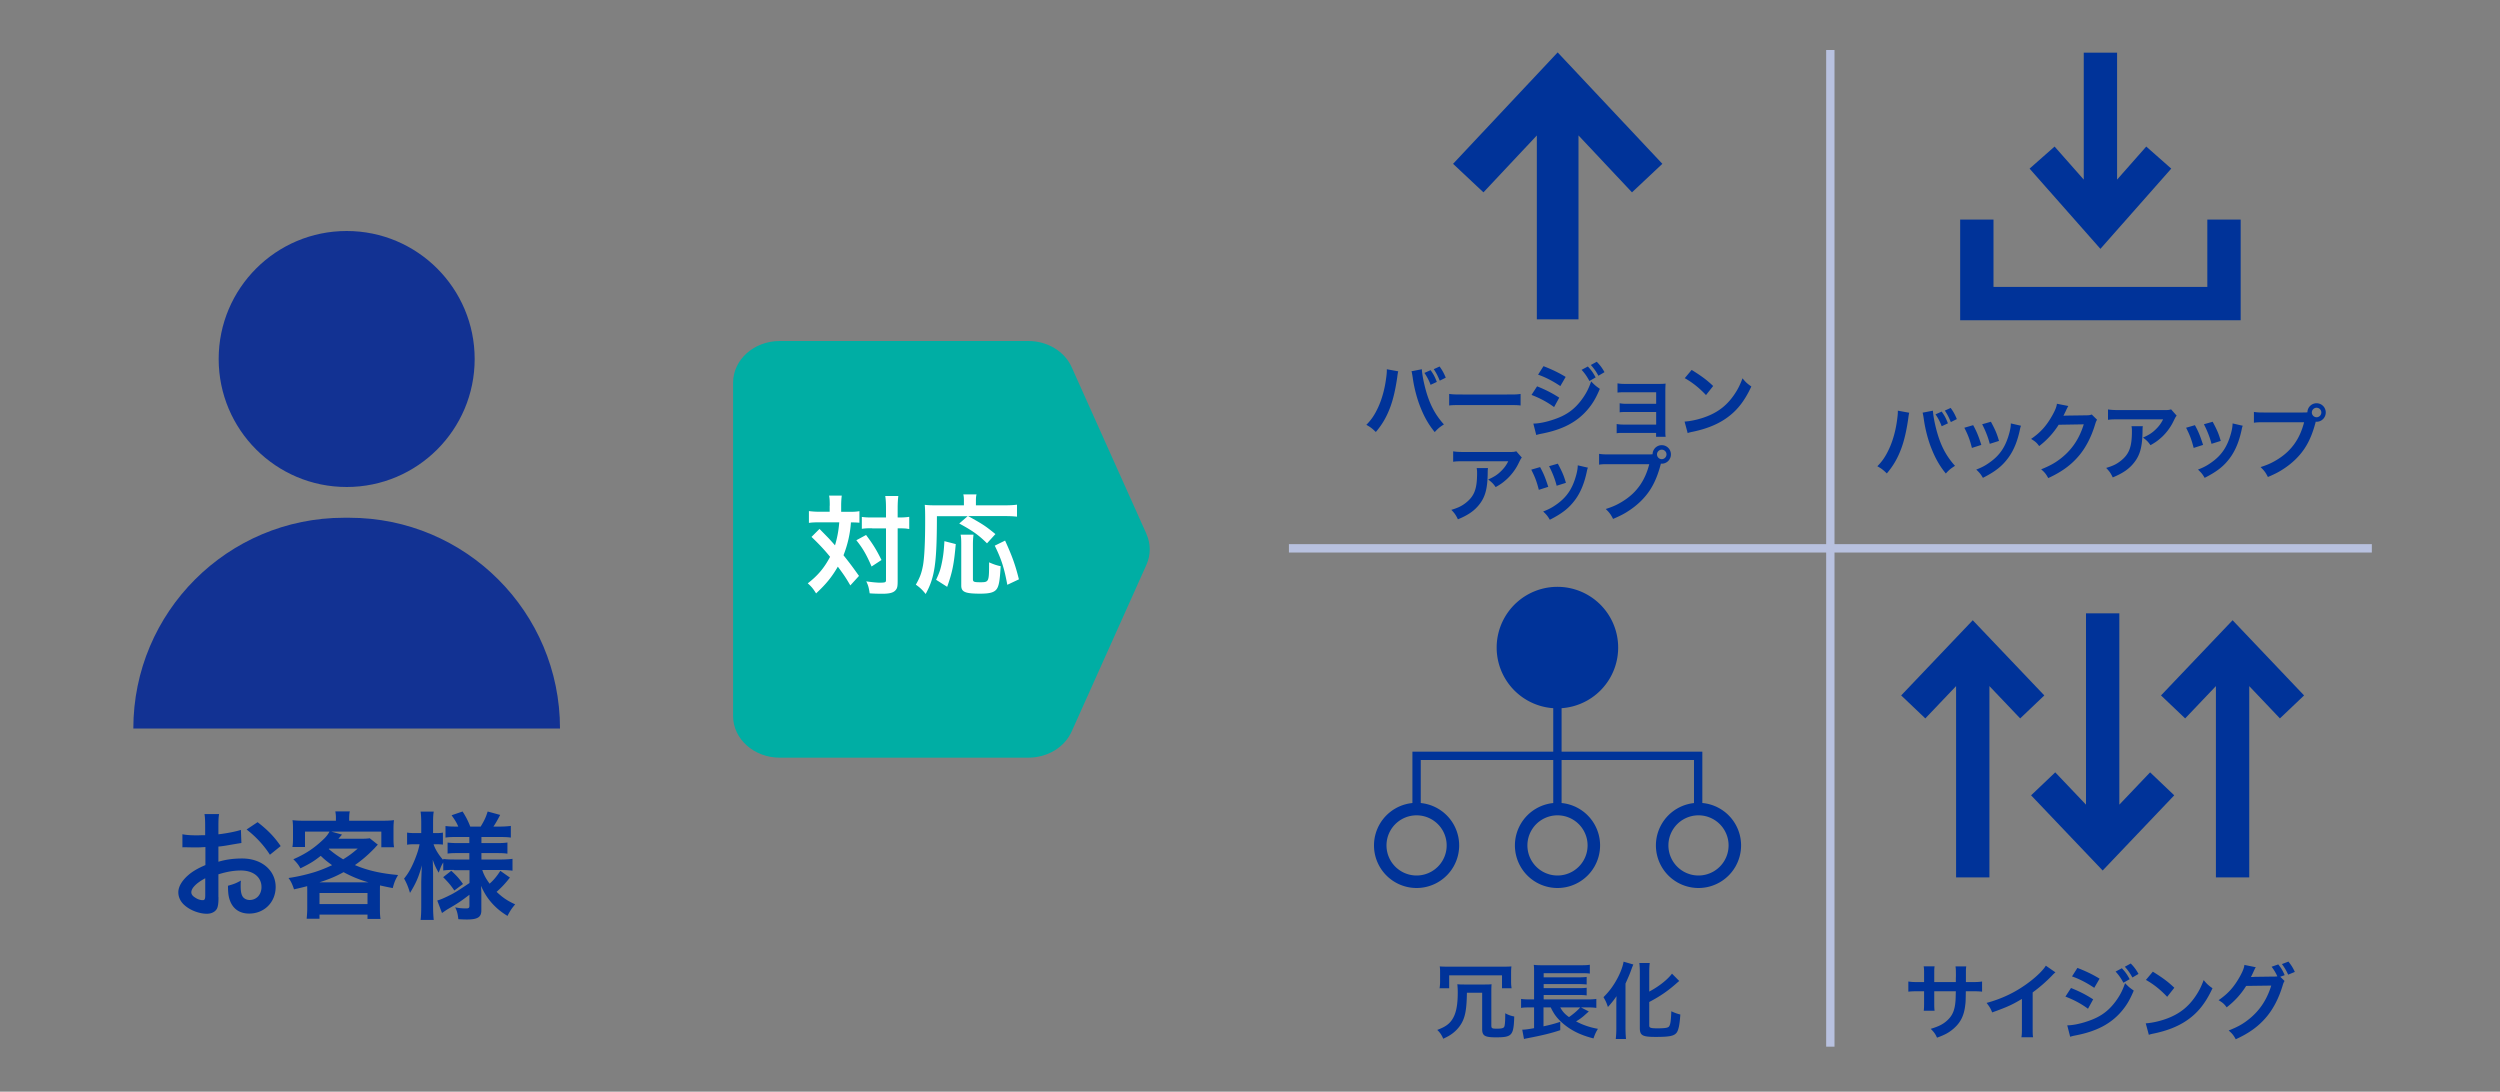 <svg xmlns="http://www.w3.org/2000/svg" width="300" height="131" fill="none"><rect width="100%" height="100%" fill="#808080" stroke="none"/><g clip-path="url(#a)"><path fill="#123293" d="M41.6 58.44c8.483 0 15.36-6.877 15.36-15.36S50.083 27.72 41.6 27.72s-15.36 6.877-15.36 15.36 6.877 15.36 15.36 15.36M67.2 87.42c0-13.97-11.32-25.29-25.29-25.29h-.63C27.32 62.13 16 73.45 16 87.42z"/><path fill="#039" d="M26.22 107.65c0 .57-.03.91-.11 1.19-.13.49-.63.81-1.29.81-.88 0-1.95-.39-2.65-1-.5-.43-.77-.98-.77-1.58 0-.66.43-1.4 1.21-2.07.5-.43 1.12-.8 2.04-1.19v-2.16q-.13 0-.59.03c-.21.01-.41.01-.76.01-.21 0-.6-.01-.77-.01-.18-.01-.31-.01-.35-.01-.06 0-.17 0-.29.01v-1.57c.38.08.94.13 1.68.13.14 0 .29 0 .49-.01.34-.01.41-.01.56-.01v-.92c0-.8-.01-1.16-.08-1.61h1.75c-.07.45-.08.74-.08 1.53v.9c1.05-.13 1.99-.31 2.7-.53l.06 1.57c-.25.04-.52.08-1.49.25-.46.08-.74.13-1.27.18v1.82c.95-.28 1.83-.39 2.86-.39 2.34 0 4.01 1.43 4.01 3.42 0 1.82-1.36 3.19-3.18 3.19-1.13 0-1.93-.55-2.3-1.55-.18-.48-.24-.94-.24-1.79.71-.2.95-.29 1.55-.62-.03.27-.03.39-.03.62 0 .59.06.97.2 1.23.15.29.49.48.88.48.83 0 1.42-.66 1.42-1.55 0-1.2-.98-1.99-2.48-1.99-.84 0-1.7.15-2.69.46v2.76zm-1.59-2.26c-1.05.56-1.67 1.18-1.67 1.68 0 .24.14.45.46.64.28.2.63.31.9.31.24 0 .31-.13.31-.59zm7.76-2.82c-.7-1.11-1.72-2.21-2.8-3.03l1.32-.88c1.22.94 2.03 1.78 2.77 2.87zM36.87 107.03c0-.28 0-.42-.01-.69-.55.14-.81.21-1.58.38-.17-.55-.38-1-.66-1.36 1.04-.15 2.09-.39 3.14-.71.69-.22 1.29-.46 2.09-.83-.57-.41-.9-.67-1.36-1.12-.85.67-1.32.95-2.44 1.5-.22-.42-.48-.73-.85-1.09 1.44-.63 2.45-1.29 3.56-2.34.35-.32.6-.64.78-.98H36.6v1.85h-1.51c.06-.35.07-.62.07-1.05v-1.13c0-.42-.01-.71-.06-1.04.48.06.94.07 1.6.07h3.61v-.2c0-.41 0-.48-.07-.92h1.74c-.06.2-.08.57-.08.91v.21h3.74c.73 0 1.15-.01 1.64-.07-.04.29-.06.59-.06 1.04v1.16c0 .43.01.76.07 1.05h-1.53v-1.88h-6.02l1.3.36s-.15.18-.43.5h2.63c.5 0 .84-.01 1.13-.06l.97.77q-.13.13-.38.41c-.85.88-1.57 1.48-2.37 2.04 1.46.63 3.1 1.01 5.18 1.19-.34.59-.45.85-.64 1.57-.67-.13-.87-.17-1.53-.32-.01.36-.01.41-.01.78v1.95c0 .6.01.88.07 1.29H44.1v-.52h-5.76v.5H36.8c.04-.45.07-.85.07-1.29v-1.95zm7.34-1.15a14.6 14.6 0 0 1-2.98-1.22c-.97.52-1.61.8-2.9 1.22zm-5.87 2.61h5.76v-1.33h-5.76zm1.12-6.6c.69.57 1.09.85 1.72 1.23.67-.42.99-.64 1.75-1.29h-3.42l-.06.06zM54.48 104.39c-.53 0-.9.01-1.29.07v-.97c-.24.41-.25.45-.55 1.23-.32-.55-.49-.9-.71-1.55.03.85.04 1.54.04 1.95v3.56c0 .73.03 1.27.08 1.71h-1.58c.06-.45.08-1.01.08-1.71v-2.9c.03-1.05.06-1.71.08-1.95-.38 1.39-.7 2.13-1.43 3.32-.22-.74-.41-1.19-.71-1.72.55-.67.92-1.36 1.33-2.38.31-.8.41-1.15.53-1.74h-.56c-.42 0-.69.01-.94.06v-1.46c.24.04.49.06.94.06h.76v-1.12c0-.73-.03-1.11-.08-1.46h1.58c-.07.39-.08.78-.08 1.46v1.12h.38c.38 0 .55-.01.8-.06v1.44c-.27-.03-.49-.04-.81-.04h-.31c.17.56.64 1.33 1.16 1.89v-.13c.39.06.8.07 1.43.07h1.7v-.77h-1.29c-.73 0-.9.01-1.32.06v-1.32c.41.04.63.06 1.29.06h1.32v-.73h-1.53c-.64 0-.92.01-1.33.07v-1.39c.41.06.76.07 1.33.07h.2c-.18-.45-.41-.81-.8-1.36l1.32-.45c.42.66.67 1.16.92 1.81h1.25c.45-.74.62-1.11.84-1.81l1.5.41c-.36.69-.59 1.08-.81 1.4h.69c.57 0 1-.03 1.4-.08v1.4c-.42-.06-.77-.07-1.39-.07h-2.14v.73h1.72c.7 0 1-.01 1.4-.07v1.34c-.41-.06-.67-.07-1.4-.07h-1.72v.77h2.27c.57 0 1.04-.03 1.46-.08v1.42c-.46-.06-.95-.08-1.46-.08h-2.17c.22.64.42 1 .88 1.64.48-.42.84-.85 1.29-1.54l1.15.81c-.59.74-.95 1.13-1.6 1.71.73.69 1.27 1.06 2.23 1.5-.41.48-.63.81-.92 1.39-.73-.45-1.21-.84-1.68-1.33-.66-.69-1.09-1.36-1.5-2.28.04.63.04.74.04 1.01v1.95c0 .8-.45 1.08-1.75 1.08-.21 0-.6-.01-1.01-.04-.07-.62-.15-.97-.38-1.42.5.1.85.13 1.33.13.29 0 .38-.07.38-.32v-1.32c-1 .76-1.37 1.02-2.69 1.78-.11.07-.39.27-.6.41l-.57-1.5c.39-.11.64-.22 1.15-.46.9-.43 1.12-.57 2.72-1.64v-1.54h-1.83zm-.32.11c.69.64.95.94 1.4 1.58l-1.04.78c-.46-.67-.67-.92-1.34-1.6l.98-.77z"/><path fill="#00AEA4" d="m137.57 64.06-8.97-20c-.85-1.9-2.91-3.14-5.2-3.14H93.57c-3.09 0-5.6 2.24-5.6 5v40c0 2.76 2.51 5 5.6 5h29.83c2.29 0 4.35-1.24 5.2-3.14l8.97-20c.53-1.19.53-2.52 0-3.71z"/><path fill="#fff" d="M99.57 60.69c0-.58-.01-.87-.08-1.22h1.52c-.04.35-.07.7-.07 1.22v.73h.93c.55 0 .86-.01 1.26-.08v1.39c-.31-.03-.48-.04-1.02-.04-.09 1.35-.39 2.67-.89 3.94.82 1.04.93 1.18 1.86 2.48l-1.04 1.14c-.55-.94-.75-1.24-1.5-2.25-.73 1.26-1.4 2.08-2.61 3.21-.35-.57-.56-.82-1-1.21 1.2-.92 1.98-1.85 2.68-3.18-.6-.75-1.32-1.53-2.23-2.39l.96-.96q.26.26 1.03 1.05c.1.1.33.35.83.92.26-.85.44-1.82.51-2.76h-2.42c-.48 0-.85.01-1.22.07v-1.42c.39.05.79.08 1.3.08h1.19v-.73zm4.36 3.51c.88 1.18 1.24 1.78 1.85 3l-1.19.78c-.62-1.43-1.05-2.18-1.83-3.15l1.18-.64zm.73-.81c-.56 0-.88.01-1.24.07v-1.43c.35.05.67.07 1.24.07h1.66v-1.03c0-.77-.03-1.18-.09-1.55h1.57c-.05.4-.08.84-.08 1.55v1.03h.16c.55 0 .9-.03 1.23-.08v1.46a7 7 0 0 1-.3-.04c-.13-.03-.56-.04-.92-.04h-.17v6.28c0 .68-.04.9-.24 1.13-.25.31-.72.44-1.58.44-.54 0-1.02-.01-1.54-.05-.09-.65-.18-.98-.41-1.44.47.08 1.26.16 1.58.16.71 0 .79-.04.79-.31v-6.2h-1.66zM112.43 61.95c-.01 5.66-.25 7.31-1.35 9.33-.42-.52-.68-.77-1.18-1.12.48-.84.68-1.37.85-2.26.18-.98.27-2.87.27-5.5 0-.94-.01-1.38-.05-1.82.43.05.8.06 1.36.06h3.34v-.57c0-.29-.01-.49-.07-.74h1.58c-.05.21-.07.4-.07.75v.56h3.39c.72 0 1.17-.03 1.54-.08V62c-.46-.05-.86-.07-1.53-.07h-4.33c1.75.98 2.02 1.14 3.27 2.16l-1.01 1.11c-.98-.98-1.73-1.51-3.33-2.38l1.01-.88h-3.72zm-.1 7.63c.41-.88.54-1.27.71-2.13.16-.81.22-1.35.29-2.51l1.36.35c-.21 2.41-.41 3.39-1.03 5.13l-1.32-.84zm4.49-5.41c-.04.3-.07.68-.07 1.22v4.08c0 .35.1.4.89.4 1.04 0 1.05-.05 1.05-2.39.52.23.94.38 1.39.46-.1 1.78-.22 2.43-.51 2.79s-.82.51-1.94.51c-1.82 0-2.28-.2-2.28-.98v-4.89c0-.58-.01-.9-.08-1.21h1.54zm4.06 6.02c-.37-2-.69-3.04-1.51-4.71l1.24-.61c.86 1.9 1.22 2.89 1.66 4.65l-1.4.66z"/><path stroke="#039" stroke-miterlimit="10" stroke-width="4" d="M237.22 26.35v10.08h29.66V26.35"/><path stroke="#039" stroke-miterlimit="10" stroke-width="4" d="m259.05 18.91-7 7.93-7-7.93M252.05 6.32v19.35"/><path stroke="#039" stroke-miterlimit="10" stroke-width="5" d="m176.19 21.37 10.73-11.43 10.74 11.43M186.92 38.32V11.63"/><path stroke="#039" stroke-miterlimit="10" stroke-width="4" d="m229.59 84.83 7.14-7.5 7.14 7.5M236.73 105.29V78.44M259.46 94.06l-7.14 7.5-7.14-7.5M252.32 73.6v26.85M260.77 84.83l7.14-7.5 7.13 7.5M267.91 105.29V78.44"/><path stroke="#B8C1DF" stroke-miterlimit="10" d="M284.62 65.8h-64.98V6M154.67 65.8h64.97v59.8"/><path fill="#039" d="M167.79 44.56c-.04.12-.06.23-.13.77-.2 1.36-.45 2.47-.79 3.42-.45 1.23-.96 2.13-1.77 3.09-.48-.46-.64-.58-1.14-.86.6-.6 1.01-1.21 1.43-2.13.43-.93.78-2.17.94-3.43.06-.41.09-.75.09-.97v-.14zm2.83-.25c.03.56.19 1.42.42 2.3.48 1.83 1.14 3.11 2.23 4.32-.53.34-.7.48-1.1.92-.71-.86-1.23-1.76-1.7-2.94-.43-1.05-.78-2.39-.95-3.64-.06-.38-.09-.57-.14-.72zm1.05.11c.35.49.49.74.75 1.41l-.75.35c-.18-.51-.43-.98-.74-1.43zm1.1 1.26c-.24-.58-.42-.93-.72-1.38l.7-.32c.33.46.5.76.74 1.34zM173.9 47.27c.44.06.63.07 1.62.07h5.33c.99 0 1.18 0 1.62-.07v1.39c-.4-.05-.51-.05-1.63-.05h-5.31c-1.12 0-1.23 0-1.63.05zM184.45 46.36c1.03.41 1.8.81 2.66 1.36l-.62 1.13c-.8-.59-1.69-1.07-2.71-1.46zm-.45 4.47c.76 0 1.85-.25 2.89-.65 1.24-.48 2.09-1.13 2.89-2.19.54-.73.85-1.33 1.16-2.22.41.43.56.56 1.04.89-.46 1.11-.88 1.81-1.5 2.53-1.27 1.47-2.97 2.36-5.43 2.84-.36.07-.5.11-.7.17zm1.22-6.89c1.03.4 1.82.78 2.66 1.29l-.64 1.1c-.91-.61-1.8-1.07-2.67-1.37zm5.32.04c.41.43.6.69.94 1.31l-.75.43c-.31-.57-.57-.94-.94-1.34zm1.27 1.11c-.29-.53-.55-.89-.91-1.29l.71-.39c.4.41.64.73.93 1.25zM194.9 51.95c-.5 0-.65 0-.9.04v-1.11c.27.05.51.07.9.07h3.84v-1.51h-3.48c-.5 0-.65 0-.9.04v-1.09c.27.05.5.07.9.07h3.48v-1.39H195c-.49 0-.64.01-.9.04V46c.28.05.5.07.9.07h3.94c.36 0 .64 0 .93-.04-.02.36-.03.61-.03 1.05v4.58c0 .38 0 .53.04.76h-1.15v-.47zM202.15 50.59c.86-.05 2.05-.34 2.96-.74 1.25-.54 2.18-1.31 2.97-2.45.44-.64.72-1.19 1.02-2 .39.47.55.62 1.06.98-.85 1.83-1.8 3.01-3.17 3.92-1.02.68-2.26 1.17-3.81 1.5-.4.08-.43.09-.66.17zm.85-6.2c1.19.74 1.81 1.2 2.58 1.93l-.86 1.09c-.8-.85-1.62-1.51-2.55-2.03zM178.56 56.17c-.03.19-.03.2-.04.81-.04 1.71-.31 2.67-.99 3.54-.6.77-1.33 1.28-2.58 1.8-.26-.54-.39-.72-.79-1.14.81-.24 1.26-.46 1.75-.85 1.02-.81 1.34-1.67 1.34-3.56 0-.3-.01-.39-.05-.6zm4.06-1.26c-.14.17-.14.18-.4.7-.35.74-.93 1.49-1.54 2.01-.4.35-.73.57-1.2.83-.3-.42-.45-.57-.9-.91.67-.3 1.05-.53 1.46-.92.41-.38.72-.79.95-1.27h-5.25c-.7 0-.95 0-1.36.06v-1.25c.38.06.69.08 1.38.08h5.22c.6 0 .69 0 .97-.09zM184.81 56.05c.42.77.62 1.25.98 2.37l-1.13.36c-.26-1.01-.46-1.54-.91-2.42zm5.74.07c-.06.15-.08.2-.14.51-.29 1.36-.74 2.46-1.38 3.33-.74 1.01-1.57 1.66-3.05 2.41-.26-.44-.38-.59-.8-.99.7-.27 1.11-.49 1.7-.92 1.17-.85 1.84-1.87 2.27-3.47.13-.49.18-.84.18-1.15zm-3.61-.48c.53.99.72 1.43.97 2.3l-1.11.35c-.19-.76-.49-1.53-.91-2.35zM197.76 54.53c.18 0 .33 0 .55-.02a1.099 1.099 0 0 1 2.2.02c0 .61-.49 1.11-1.09 1.11-.02 0-.04 0-.11-.01-.35 1.35-.77 2.36-1.35 3.23-.61.92-1.48 1.76-2.49 2.42-.57.38-1.04.62-1.9.99-.28-.54-.41-.73-.88-1.19.88-.28 1.45-.54 2.19-1.02 1.56-1.01 2.54-2.42 3.03-4.36h-4.76c-.67 0-.9 0-1.26.06v-1.3c.39.06.6.07 1.28.07zm1.08 0c0 .31.26.57.57.57s.57-.26.57-.57a.57.57 0 1 0-1.14 0M229.11 49.53c-.04.12-.06.23-.13.77-.2 1.36-.45 2.47-.79 3.42-.45 1.23-.96 2.13-1.77 3.09-.48-.46-.64-.58-1.14-.86.6-.6 1.01-1.21 1.43-2.13.43-.93.78-2.17.94-3.43.06-.41.09-.75.09-.97v-.14zm2.84-.25c.03.56.19 1.42.42 2.3.48 1.83 1.14 3.11 2.23 4.32-.53.34-.7.48-1.1.92-.71-.86-1.23-1.76-1.7-2.94-.43-1.05-.78-2.39-.95-3.64-.06-.38-.09-.57-.14-.72zm1.05.11c.35.49.49.74.75 1.41l-.75.35c-.18-.51-.43-.98-.74-1.43zm1.1 1.26c-.24-.58-.42-.93-.72-1.38l.7-.32c.33.46.5.76.74 1.34zM236.78 51.02c.42.77.62 1.25.98 2.37l-1.13.36c-.26-1.01-.46-1.54-.91-2.42zm5.74.07c-.06.15-.08.2-.14.51-.29 1.36-.74 2.46-1.38 3.33-.74 1.01-1.57 1.66-3.05 2.41-.26-.44-.38-.59-.8-.99.7-.27 1.11-.49 1.7-.92 1.17-.85 1.84-1.87 2.27-3.47.13-.49.18-.84.18-1.15zm-3.61-.48c.53.99.72 1.43.97 2.3l-1.11.35c-.19-.76-.49-1.53-.91-2.35zM251.65 50.37c-.1.15-.14.24-.25.6-.46 1.52-1.17 2.87-2.05 3.86-.92 1.05-2.02 1.83-3.56 2.54-.28-.5-.41-.67-.85-1.05 1-.41 1.56-.71 2.19-1.18 1.43-1.06 2.37-2.43 2.92-4.22l-3.01.05c-.61.97-1.39 1.83-2.34 2.56-.3-.41-.45-.54-.97-.86 1.14-.78 1.86-1.58 2.59-2.9.31-.57.47-.96.51-1.32l1.37.27q-.06.09-.17.31s-.03.05-.13.28l-.13.26q-.06.14-.16.32c.13 0 .29-.02.48-.02l2.19-.03c.39 0 .5-.02.73-.1zM257.14 51.14c-.03.19-.03.2-.04.81-.04 1.71-.31 2.67-.99 3.54-.6.77-1.33 1.28-2.58 1.8-.26-.54-.39-.72-.79-1.14.81-.24 1.26-.46 1.75-.85 1.02-.81 1.34-1.67 1.34-3.56 0-.3-.01-.39-.05-.6zm4.06-1.26c-.14.17-.14.18-.4.7-.35.74-.93 1.49-1.54 2.01-.4.35-.73.57-1.2.83-.3-.42-.45-.57-.9-.91.67-.3 1.05-.53 1.46-.92.41-.38.72-.79.95-1.27h-5.25c-.7 0-.95 0-1.36.06v-1.25c.38.06.69.08 1.38.08h5.22c.6 0 .69 0 .97-.09zM263.39 51.02c.42.77.62 1.25.98 2.37l-1.13.36c-.26-1.01-.46-1.54-.91-2.42zm5.74.07c-.06.15-.08.2-.14.51-.29 1.36-.74 2.46-1.38 3.33-.74 1.01-1.57 1.66-3.05 2.41-.26-.44-.38-.59-.8-.99.7-.27 1.11-.49 1.7-.92 1.17-.85 1.84-1.87 2.27-3.47.13-.49.18-.84.18-1.15zm-3.61-.48c.53.99.72 1.43.97 2.3l-1.11.35c-.19-.76-.49-1.53-.91-2.35zM276.34 49.5c.18 0 .33 0 .55-.02a1.099 1.099 0 0 1 2.2.02c0 .61-.49 1.11-1.09 1.11-.02 0-.04 0-.11-.01-.35 1.35-.77 2.36-1.35 3.23-.61.92-1.48 1.76-2.49 2.42-.57.38-1.04.62-1.9.99-.28-.54-.41-.73-.88-1.19.88-.28 1.45-.54 2.19-1.02 1.56-1.01 2.54-2.42 3.03-4.36h-4.76c-.67 0-.9 0-1.26.06v-1.3c.39.06.6.07 1.28.07zm1.08 0c0 .31.26.57.57.57s.57-.26.57-.57a.57.57 0 1 0-1.14 0M234.7 117.85v-.45l.01-.32c0-.66-.01-.88-.05-1.11h1.29c-.03.23-.04.28-.04.67v1.21h.64c.71 0 .91-.01 1.3-.07V119c-.35-.04-.62-.05-1.28-.05h-.67c-.02 1.2-.02 1.27-.07 1.65-.14 1.28-.57 2.13-1.44 2.87-.54.46-1.03.72-1.95 1.05-.19-.43-.32-.62-.75-1.06.95-.29 1.43-.53 1.91-.95.68-.59.97-1.25 1.06-2.4.02-.23.02-.47.04-1.16h-2.59v1.5c0 .42.01.58.04.84h-1.3c.03-.22.04-.49.04-.86v-1.48h-.61c-.66 0-.93.01-1.28.05v-1.22c.39.06.59.07 1.3.07h.59v-1c0-.42 0-.63-.05-.89h1.31c-.04.33-.04.35-.04.86v1.03h2.6zM246.65 116.68c-.17.15-.22.19-.37.35-.75.78-1.5 1.43-2.36 2.06v4.27c0 .55 0 .84.05 1.11h-1.4c.05-.29.06-.49.06-1.08v-3.52c-1.17.7-1.73.96-3.57 1.62-.21-.52-.32-.69-.67-1.14 1.98-.54 3.66-1.37 5.25-2.6.89-.69 1.57-1.38 1.86-1.87zM248.52 118.56c1.03.41 1.8.81 2.66 1.36l-.62 1.13c-.8-.59-1.69-1.07-2.71-1.46zm-.45 4.48c.76 0 1.85-.25 2.89-.65 1.24-.48 2.09-1.13 2.89-2.19.54-.73.85-1.33 1.16-2.22.41.43.56.56 1.04.89-.46 1.11-.88 1.81-1.5 2.53-1.27 1.47-2.97 2.36-5.43 2.84-.36.07-.5.11-.7.17zm1.22-6.89c1.03.4 1.82.78 2.66 1.29l-.64 1.1c-.91-.61-1.8-1.07-2.67-1.37zm5.33.04c.41.43.6.69.94 1.31l-.75.43c-.31-.57-.57-.94-.94-1.34zm1.27 1.11c-.29-.53-.55-.89-.91-1.29l.71-.39c.4.41.64.73.93 1.25zM257.49 122.8c.86-.05 2.05-.34 2.96-.74 1.25-.54 2.18-1.31 2.97-2.45.44-.64.72-1.19 1.02-2 .39.47.55.62 1.06.98-.85 1.83-1.8 3.01-3.17 3.92-1.02.68-2.26 1.17-3.81 1.5-.4.08-.43.09-.66.17zm.85-6.2c1.19.74 1.81 1.2 2.58 1.93l-.86 1.09c-.8-.85-1.62-1.51-2.55-2.03zM274.15 117.72c-.1.15-.14.23-.25.6-.46 1.52-1.17 2.87-2.05 3.86-.92 1.05-2.02 1.83-3.56 2.53-.28-.5-.41-.67-.85-1.05 1-.4 1.56-.7 2.19-1.17 1.43-1.07 2.37-2.43 2.92-4.22l-3.01.04c-.61.98-1.39 1.84-2.34 2.57-.3-.41-.45-.54-.97-.86 1.14-.78 1.86-1.58 2.59-2.9.31-.57.47-.97.51-1.33l1.37.28c-.08.1-.08.11-.2.36-.18.4-.25.55-.39.81.11 0 .27 0 .48-.02l2.19-.03c.26 0 .39 0 .5-.03-.2-.44-.41-.79-.69-1.15l.8-.28c.37.46.54.75.77 1.29l-.53.19zm.43-.76c-.21-.46-.45-.88-.75-1.27l.78-.3c.35.43.55.76.77 1.24zM176.03 119.13c-.03 1.92-.19 2.84-.62 3.62-.36.64-.87 1.15-1.54 1.55-.19.11-.34.18-.68.35-.2-.47-.38-.73-.72-1.06.95-.36 1.4-.67 1.78-1.23.47-.7.68-1.69.68-3.27 0-.4-.02-.7-.05-.98.2.02.47.03.86.03h2.41c.41 0 .66-.01.84-.03-.02.23-.03.5-.03.83v4.08c0 .38.06.42.67.42.56 0 .8-.06.88-.23s.12-.65.12-1.62c.36.2.67.31 1.08.39-.07 2.29-.26 2.5-2.21 2.5-1.33 0-1.64-.19-1.64-1v-4.35zm-3.28-.54c.04-.27.06-.51.06-.85v-.94c0-.36 0-.59-.04-.83.24.02.5.03 1.02.03h6.59c.49 0 .73-.01.99-.03-.03.24-.04.48-.04.8v.99c0 .32.02.58.06.83h-1.15v-1.55h-6.34v1.55zM190.66 121.38c-.08.06-.2.17-.57.5q-.39.345-.96.69c.84.44 1.67.72 2.62.89-.24.39-.36.65-.53 1.15-1.5-.38-2.62-.92-3.6-1.74-.72-.61-1.12-1.12-1.53-1.98h-.87v2.27c.87-.19 1.31-.31 2.01-.54v1c-1.07.36-2.13.62-3.9.96-.24.05-.27.05-.45.1l-.21-1.12c.32 0 .76-.06 1.42-.18v-2.49h-.54c-.42 0-.69 0-1.02.06v-1.08c.21.04.58.06 1.04.06h.52v-3.16c0-.54 0-.71-.04-.99.3.04.6.05 1.09.05h4.48c.58 0 .86-.01 1.16-.06v1.06c-.32-.04-.55-.05-1.15-.05h-4.39v.5h4.24c.4 0 .71-.02.92-.05v.91c-.2-.03-.67-.05-.92-.05h-4.24v.49h4.24c.4 0 .73-.02.92-.05v.92c-.28-.04-.51-.05-.92-.05h-4.24v.53h5.33c.45 0 .72-.02.99-.06v1.08q-.375-.06-.9-.06h-.94zm-3.43-.49c.29.52.54.79 1.05 1.16.5-.34 1.06-.82 1.34-1.16zM193.96 120.66c0-.35 0-.45.02-1.12-.23.36-.64.88-1.03 1.3-.2-.59-.23-.64-.53-1.18.64-.65.97-1.08 1.4-1.78.53-.88.9-1.8 1.01-2.48l1.17.34c-.09.2-.13.31-.22.55-.23.64-.27.73-.72 1.74v5.37c0 .41.02.86.06 1.28h-1.23c.05-.44.07-.82.07-1.3zm3.95 2.41c0 .27.18.33.98.33.9 0 1.26-.06 1.39-.22.17-.23.23-.62.28-1.83.39.19.73.31 1.08.39-.08 1.24-.22 1.9-.46 2.2-.31.38-.86.49-2.48.49s-1.92-.17-1.92-1.08v-6.59c0-.5-.02-.91-.06-1.2h1.25c-.04.3-.06.68-.06 1.2v2.23c1.15-.61 2.18-1.42 2.73-2.15l.87.88c-.08.06-.12.1-.22.18-1.09.98-2.03 1.63-3.38 2.34z"/><path stroke="#039" stroke-miterlimit="10" d="M169.99 96.63V90.7h33.79v5.93M186.89 84.78v11.85"/><path fill="#039" d="M186.89 85a7.29 7.29 0 1 0 0-14.58 7.29 7.29 0 0 0 0 14.58"/><path stroke="#039" stroke-miterlimit="10" stroke-width="1.5" d="M169.99 105.81a4.36 4.36 0 1 0 0-8.72 4.36 4.36 0 0 0 0 8.72ZM186.9 105.81a4.36 4.36 0 1 0 0-8.72 4.36 4.36 0 0 0 0 8.72ZM203.82 105.81a4.36 4.36 0 1 0 0-8.72 4.36 4.36 0 0 0 0 8.72Z"/></g><defs><clipPath id="a"><path fill="#fff" d="M16 6h268.62v119.6H16z"/></clipPath></defs></svg>